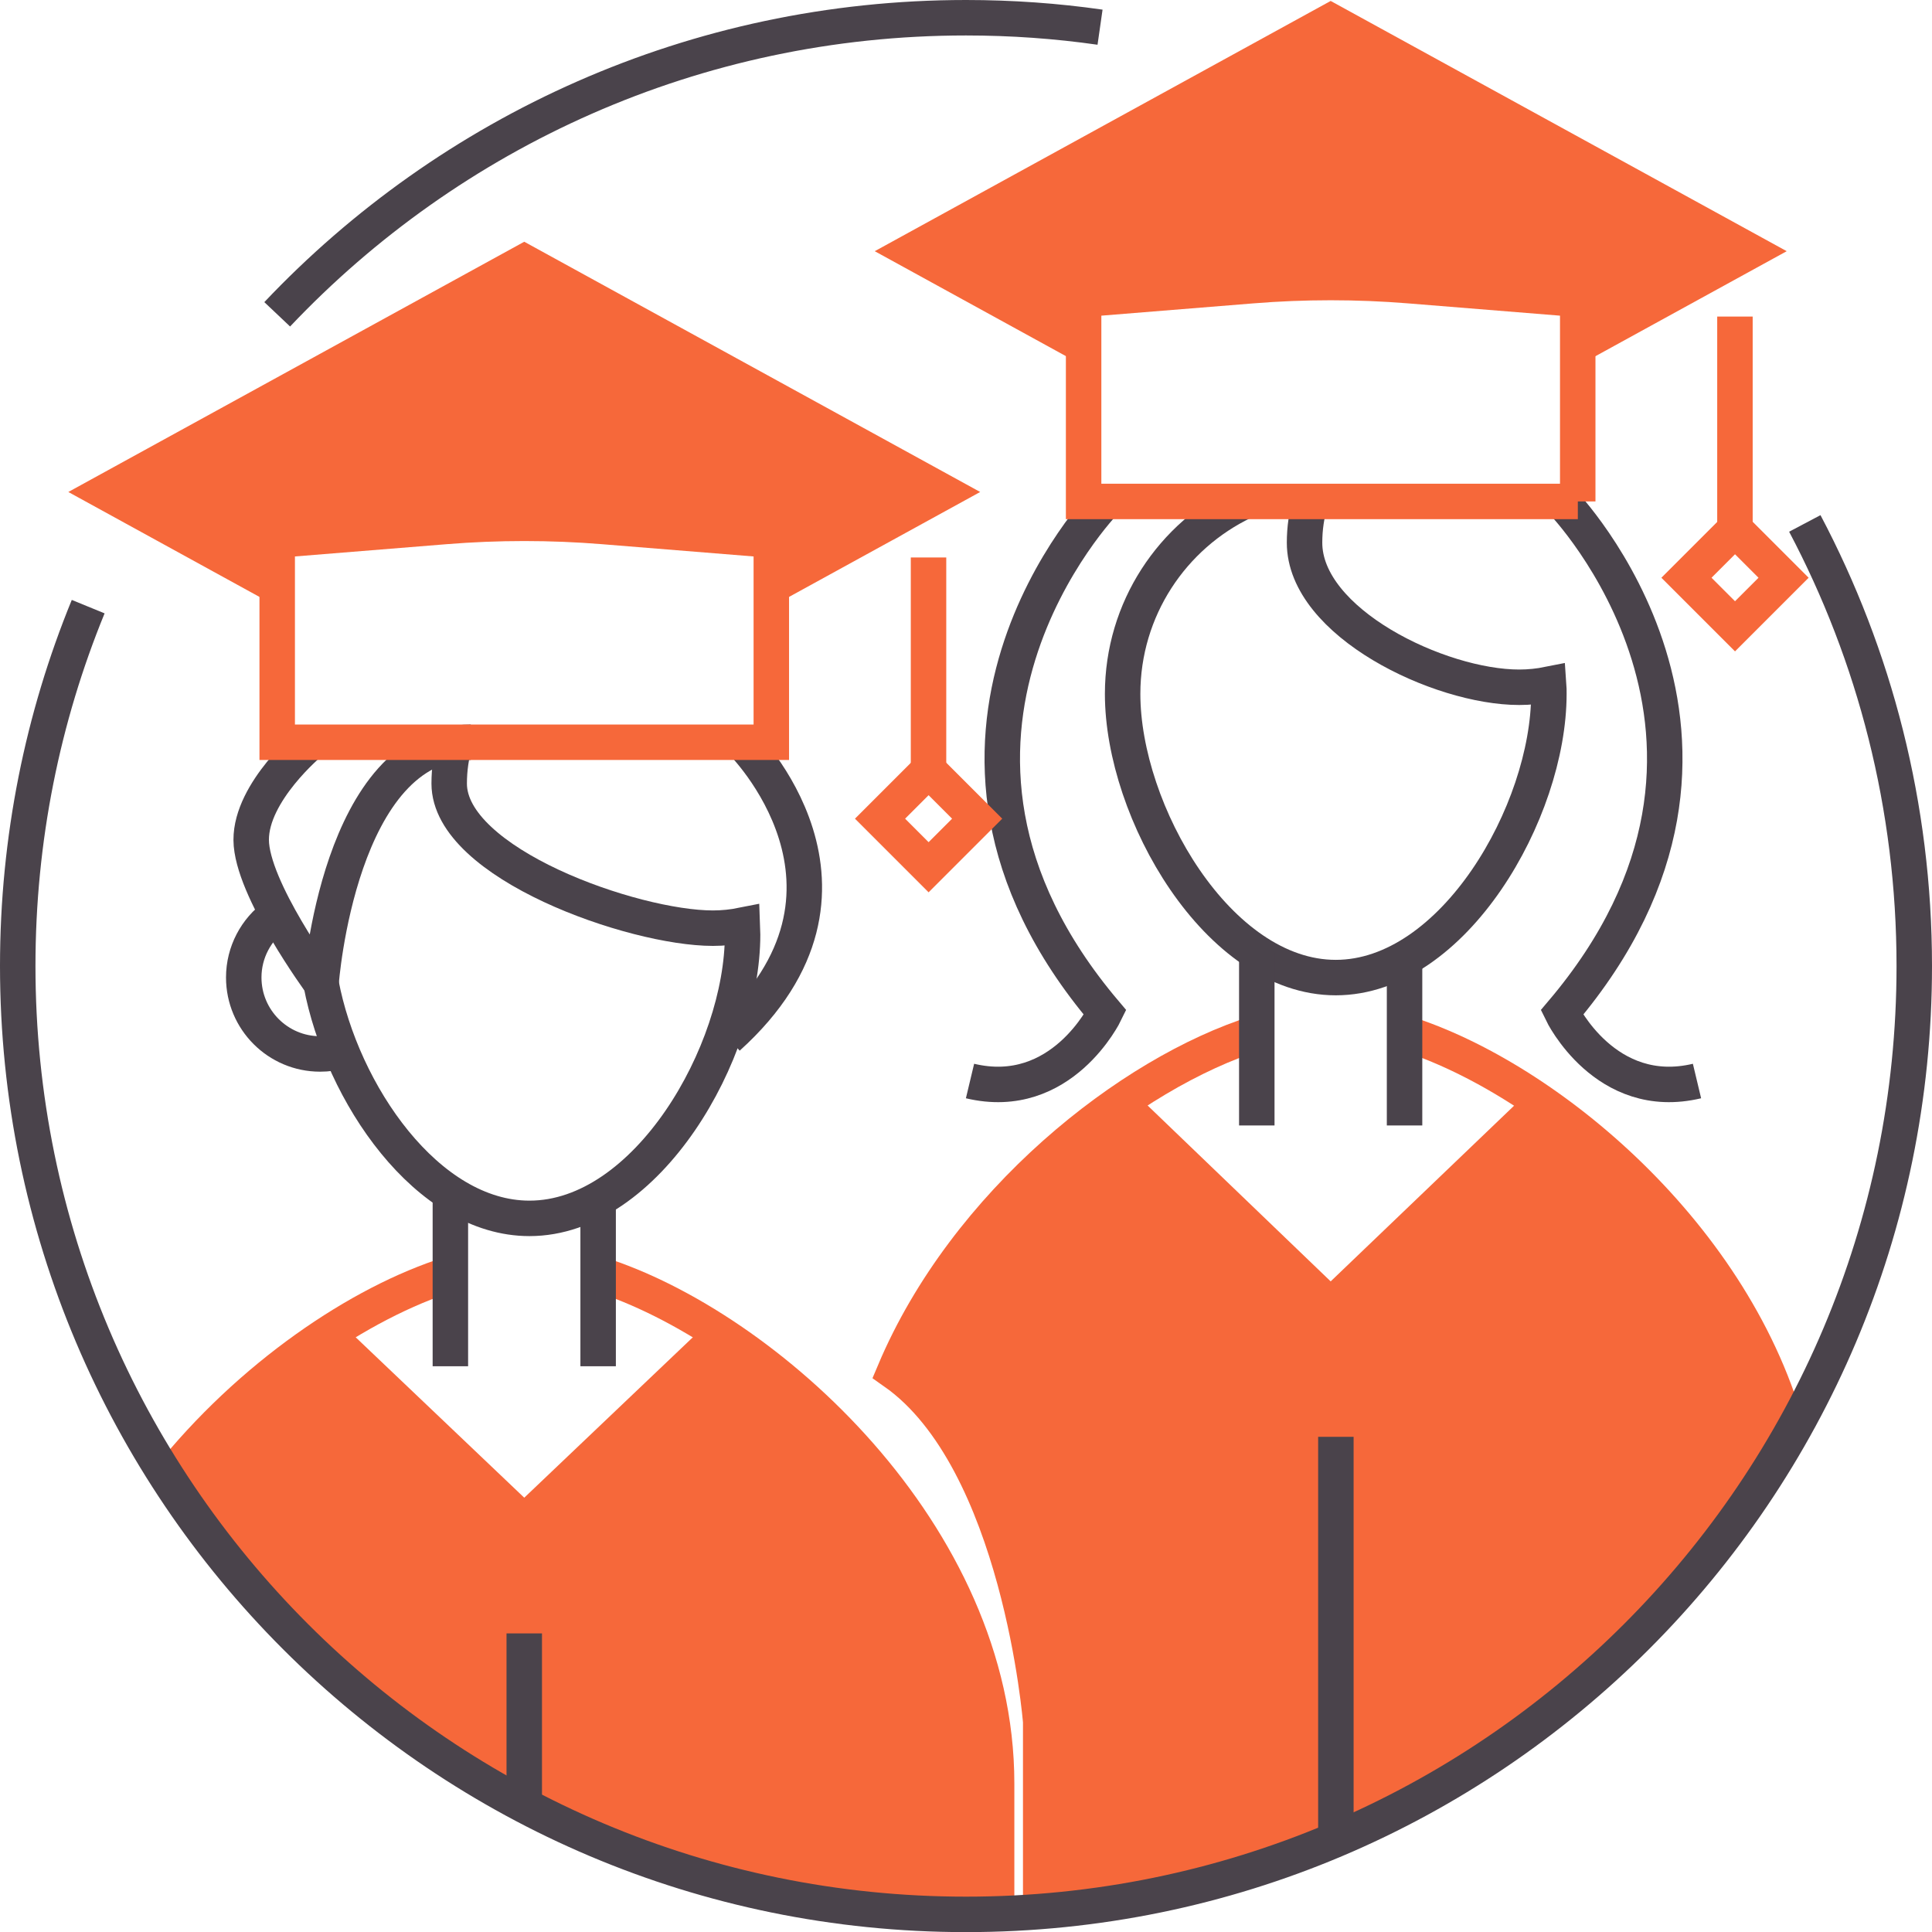 <?xml version="1.0" encoding="UTF-8"?>
<svg id="Capa_2" data-name="Capa 2" xmlns="http://www.w3.org/2000/svg" viewBox="0 0 163.44 163.44">
  <defs>
    <style>
      .cls-1 {
        stroke: #f6683a;
      }

      .cls-1, .cls-2 {
        fill: none;
        stroke-miterlimit: 10;
        stroke-width: 3px;
      }

      .cls-2 {
        stroke: #4a434b;
      }

      .cls-3 {
        fill: #f6683a;
      }
    </style>
  </defs>
  <g id="Capa_1-2" data-name="Capa 1">
    <g>
      <path class="cls-3" d="m28.44,112.39s-14.35,9.3-12.74,14.9,29.27,35.18,67.22,34.63l1.39.21v-13.71s-1.18-19.9-22.18-34.81l-17.78,15.14-15.91-16.38Z"/>
      <g>
        <g>
          <path class="cls-1" d="m88.04,162.14v-16.49s-1.76-22.13-12.38-29.59c6.04-14.31,19.92-25.29,30.66-28.67"/>
          <path class="cls-1" d="m118.82,87.39c12.07,3.8,28.13,17.21,32.54,34.16"/>
          <g>
            <path class="cls-2" d="m105.25,42.42c-6.08,2.89-10.28,9.1-10.28,16.28,0,9.96,8.07,24,18.03,24s18.03-14.04,18.03-24c0-.27,0-.54-.02-.81-.8.16-1.63.25-2.49.25-6.76,0-18.16-5.48-18.16-12.23,0-1.21.17-2.38.51-3.49"/>
            <path class="cls-2" d="m132.13,42.42s19.58,20.14,0,43.24c0,0,3.68,7.64,11.43,5.79"/>
            <path class="cls-2" d="m93.49,42.42s-19.58,20.14,0,43.24c0,0-3.68,7.64-11.43,5.79"/>
          </g>
          <path class="cls-1" d="m133.48,42.42h-41.81v-17.1l14.22-1.15c4.45-.36,8.92-.36,13.36,0l14.22,1.15v17.1Z"/>
          <polygon class="cls-3" points="133.48 30.95 151.15 21.25 112.57 .08 74 21.25 91.67 30.95 91.67 25.32 113.51 23.9 133.48 25.32 133.48 30.95"/>
          <line class="cls-1" x1="146.77" y1="26.78" x2="146.77" y2="44.77"/>
          <rect class="cls-1" x="143.87" y="45.97" width="5.81" height="5.81" transform="translate(77.55 -89.47) rotate(45)"/>
          <path class="cls-3" d="m129.19,92.48c9.54,6.23,18.95,16.71,22.17,29.07,0,0-15.37,31.57-63.32,40.59v-16.49s-1.76-22.13-12.38-29.59c4.21-9.97,12.22-18.32,20.32-23.6l16.59,15.94,16.62-15.92"/>
          <g>
            <line class="cls-2" x1="106.32" y1="80.56" x2="106.32" y2="95.21"/>
            <line class="cls-2" x1="118.82" y1="80.56" x2="118.82" y2="95.21"/>
          </g>
          <g>
            <path class="cls-2" d="m27.16,83.19c1.76,9.31,8.98,19.88,17.63,19.88,9.96,0,18.03-14.05,18.03-24,0-.26-.01-.55-.02-.8-.8.16-1.64.25-2.49.25-6.75,0-22.31-5.48-22.31-12.23,0-1.22.17-2.39.5-3.5"/>
            <path class="cls-2" d="m62.69,62.71s12.76,12.53-1.12,25.06"/>
            <path class="cls-2" d="m26.28,62.79s-5.05,4.17-5.03,8.27,5.91,12.12,5.91,12.12c0,0,1.48-20.39,12.67-20.39"/>
          </g>
          <path class="cls-1" d="m65.25,62.79H23.45v-17.1l14.22-1.15c4.45-.36,8.92-.36,13.36,0l14.22,1.15v17.1Z"/>
          <polygon class="cls-3" points="65.25 51.32 82.92 41.62 44.35 20.45 5.78 41.62 23.45 51.32 23.45 45.7 48.39 44.28 65.25 45.7 65.25 51.32"/>
          <polyline class="cls-1" points="60.26 113.63 44.35 128.77 28.44 113.63"/>
          <line class="cls-1" x1="78.55" y1="47.16" x2="78.55" y2="65.14"/>
          <rect class="cls-1" x="75.65" y="66.35" width="5.81" height="5.81" transform="translate(71.98 -35.26) rotate(45)"/>
          <path class="cls-1" d="m50.6,107.77c14.13,4.45,33.71,22.05,33.71,43.1v11.28"/>
          <path class="cls-1" d="m14.25,125.12c6.88-8.63,16.17-14.94,23.85-17.35"/>
          <g>
            <line class="cls-2" x1="38.1" y1="100.93" x2="38.1" y2="115.58"/>
            <line class="cls-2" x1="50.6" y1="100.93" x2="50.6" y2="115.58"/>
          </g>
          <path class="cls-2" d="m23.29,77.46c-1.61,1.17-2.67,3.08-2.67,5.23,0,3.57,2.89,6.47,6.46,6.47.62,0,1.23-.08,1.79-.26"/>
        </g>
        <path class="cls-2" d="m152.68,44.28c5.91,11.18,9.26,23.92,9.26,37.45,0,44.3-35.92,80.22-80.22,80.22S1.5,126.03,1.5,81.72c0-10.76,2.12-21.03,5.96-30.4"/>
      </g>
      <path class="cls-2" d="m23.45,26.59C38.07,11.14,58.77,1.5,81.72,1.5c3.85,0,7.64.27,11.34.8"/>
      <line class="cls-2" x1="113.01" y1="121.55" x2="113.01" y2="154.82"/>
      <line class="cls-2" x1="44.35" y1="138.18" x2="44.35" y2="153.12"/>
    </g>
  </g>
</svg>